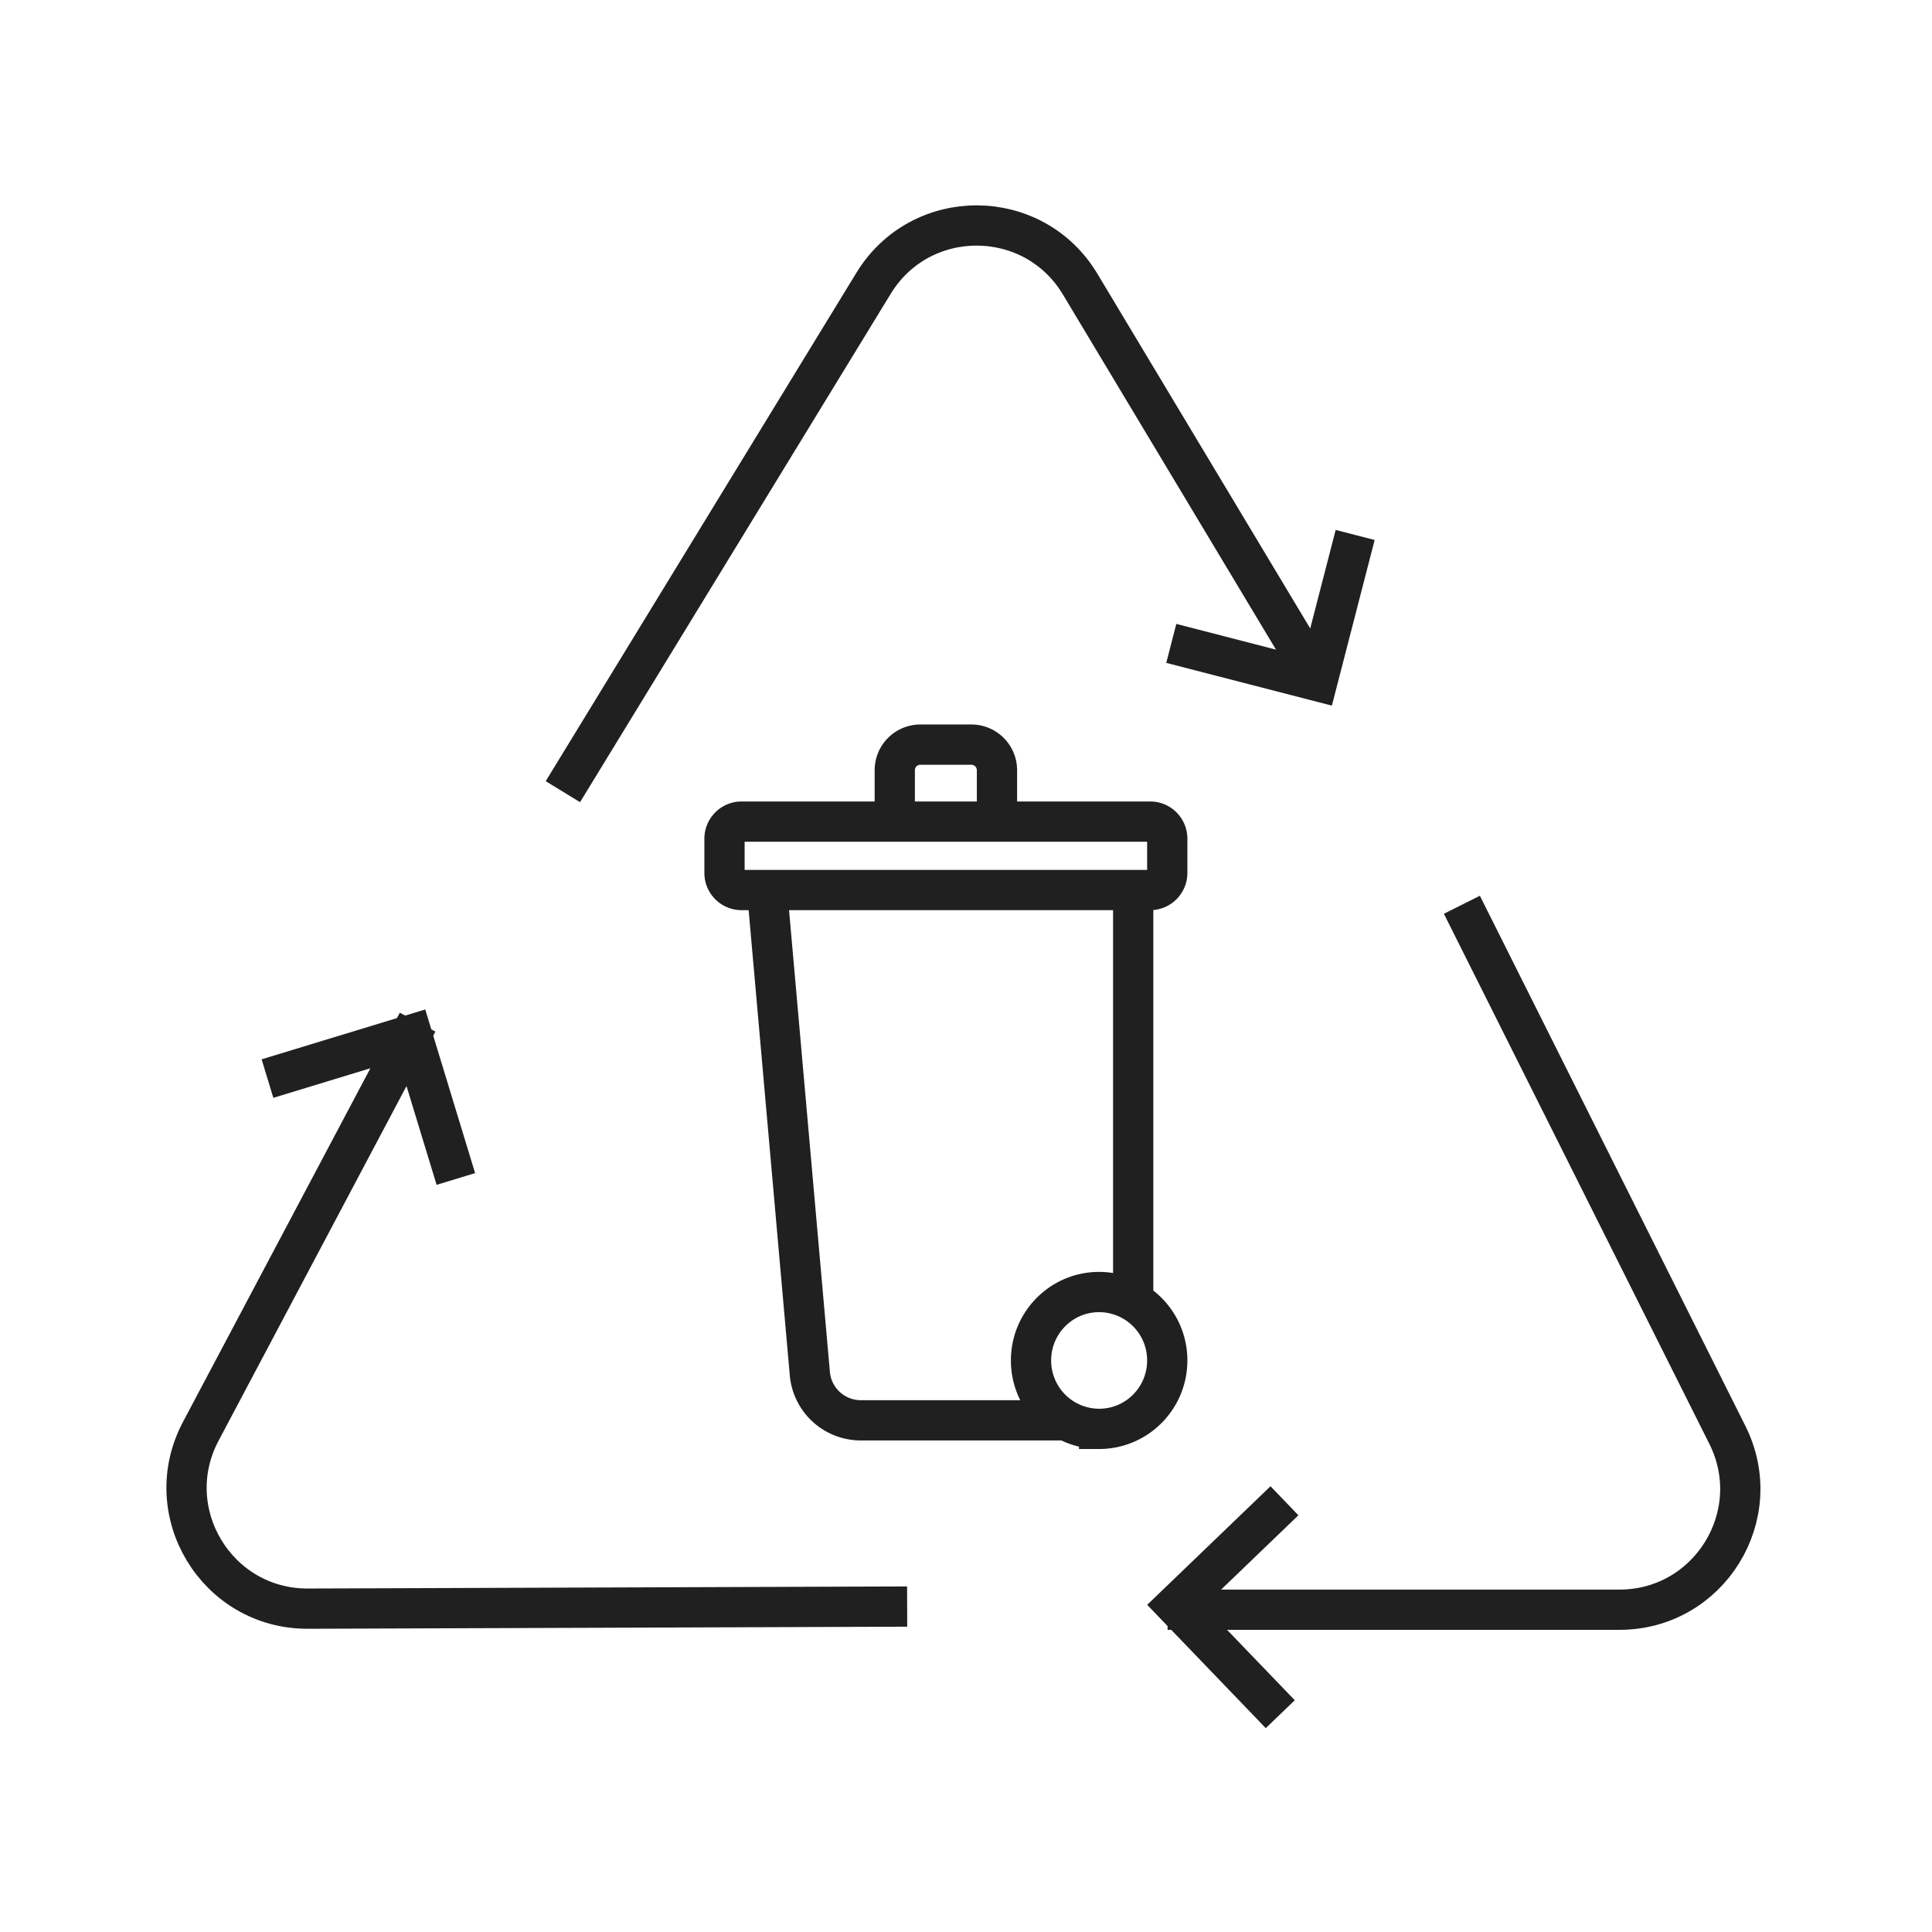 <svg xmlns="http://www.w3.org/2000/svg" fill="none" viewBox="0 0 96 96"><path stroke="#202020" stroke-width="2" d="M27.969 39.338l15.438-25.262c2.35-3.847 7.945-3.824 10.264.041l11.761 19.601"/><path stroke="#202020" stroke-width="2" d="M58.2 31.97l7.262 1.874 1.875-7.262M72.64 44.957L85.832 71.3c1.998 3.99-.903 8.686-5.365 8.686h-22.45"/><path stroke="#202020" stroke-width="2" d="M63.824 74.572l-5.407 5.199 5.199 5.406M45.076 79.829l-29.778.104c-4.531.016-7.444-4.805-5.323-8.809L20.75 50.79"/><path stroke="#202020" stroke-width="2" d="M22.651 58.583l-2.186-7.175-7.174 2.186M38.115 44.225l2.125 24.022a2.543 2.543 0 0 0 2.529 2.328h10.206M56.308 43.8v20.855M58 67.6c0 1.878-1.515 3.4-3.385 3.4a3.392 3.392 0 0 1-3.384-3.4c0-1.878 1.515-3.4 3.384-3.4A3.392 3.392 0 0 1 58 67.6zM36.846 44.225h20.308c.467 0 .846-.38.846-.85v-1.7c0-.47-.379-.85-.846-.85H36.846a.848.848 0 0 0-.846.85v1.7c0 .47.379.85.846.85zm12.693-3.4v-2.55c0-.704-.569-1.275-1.27-1.275h-2.538c-.701 0-1.27.57-1.27 1.275v2.55h5.078z"/></svg>